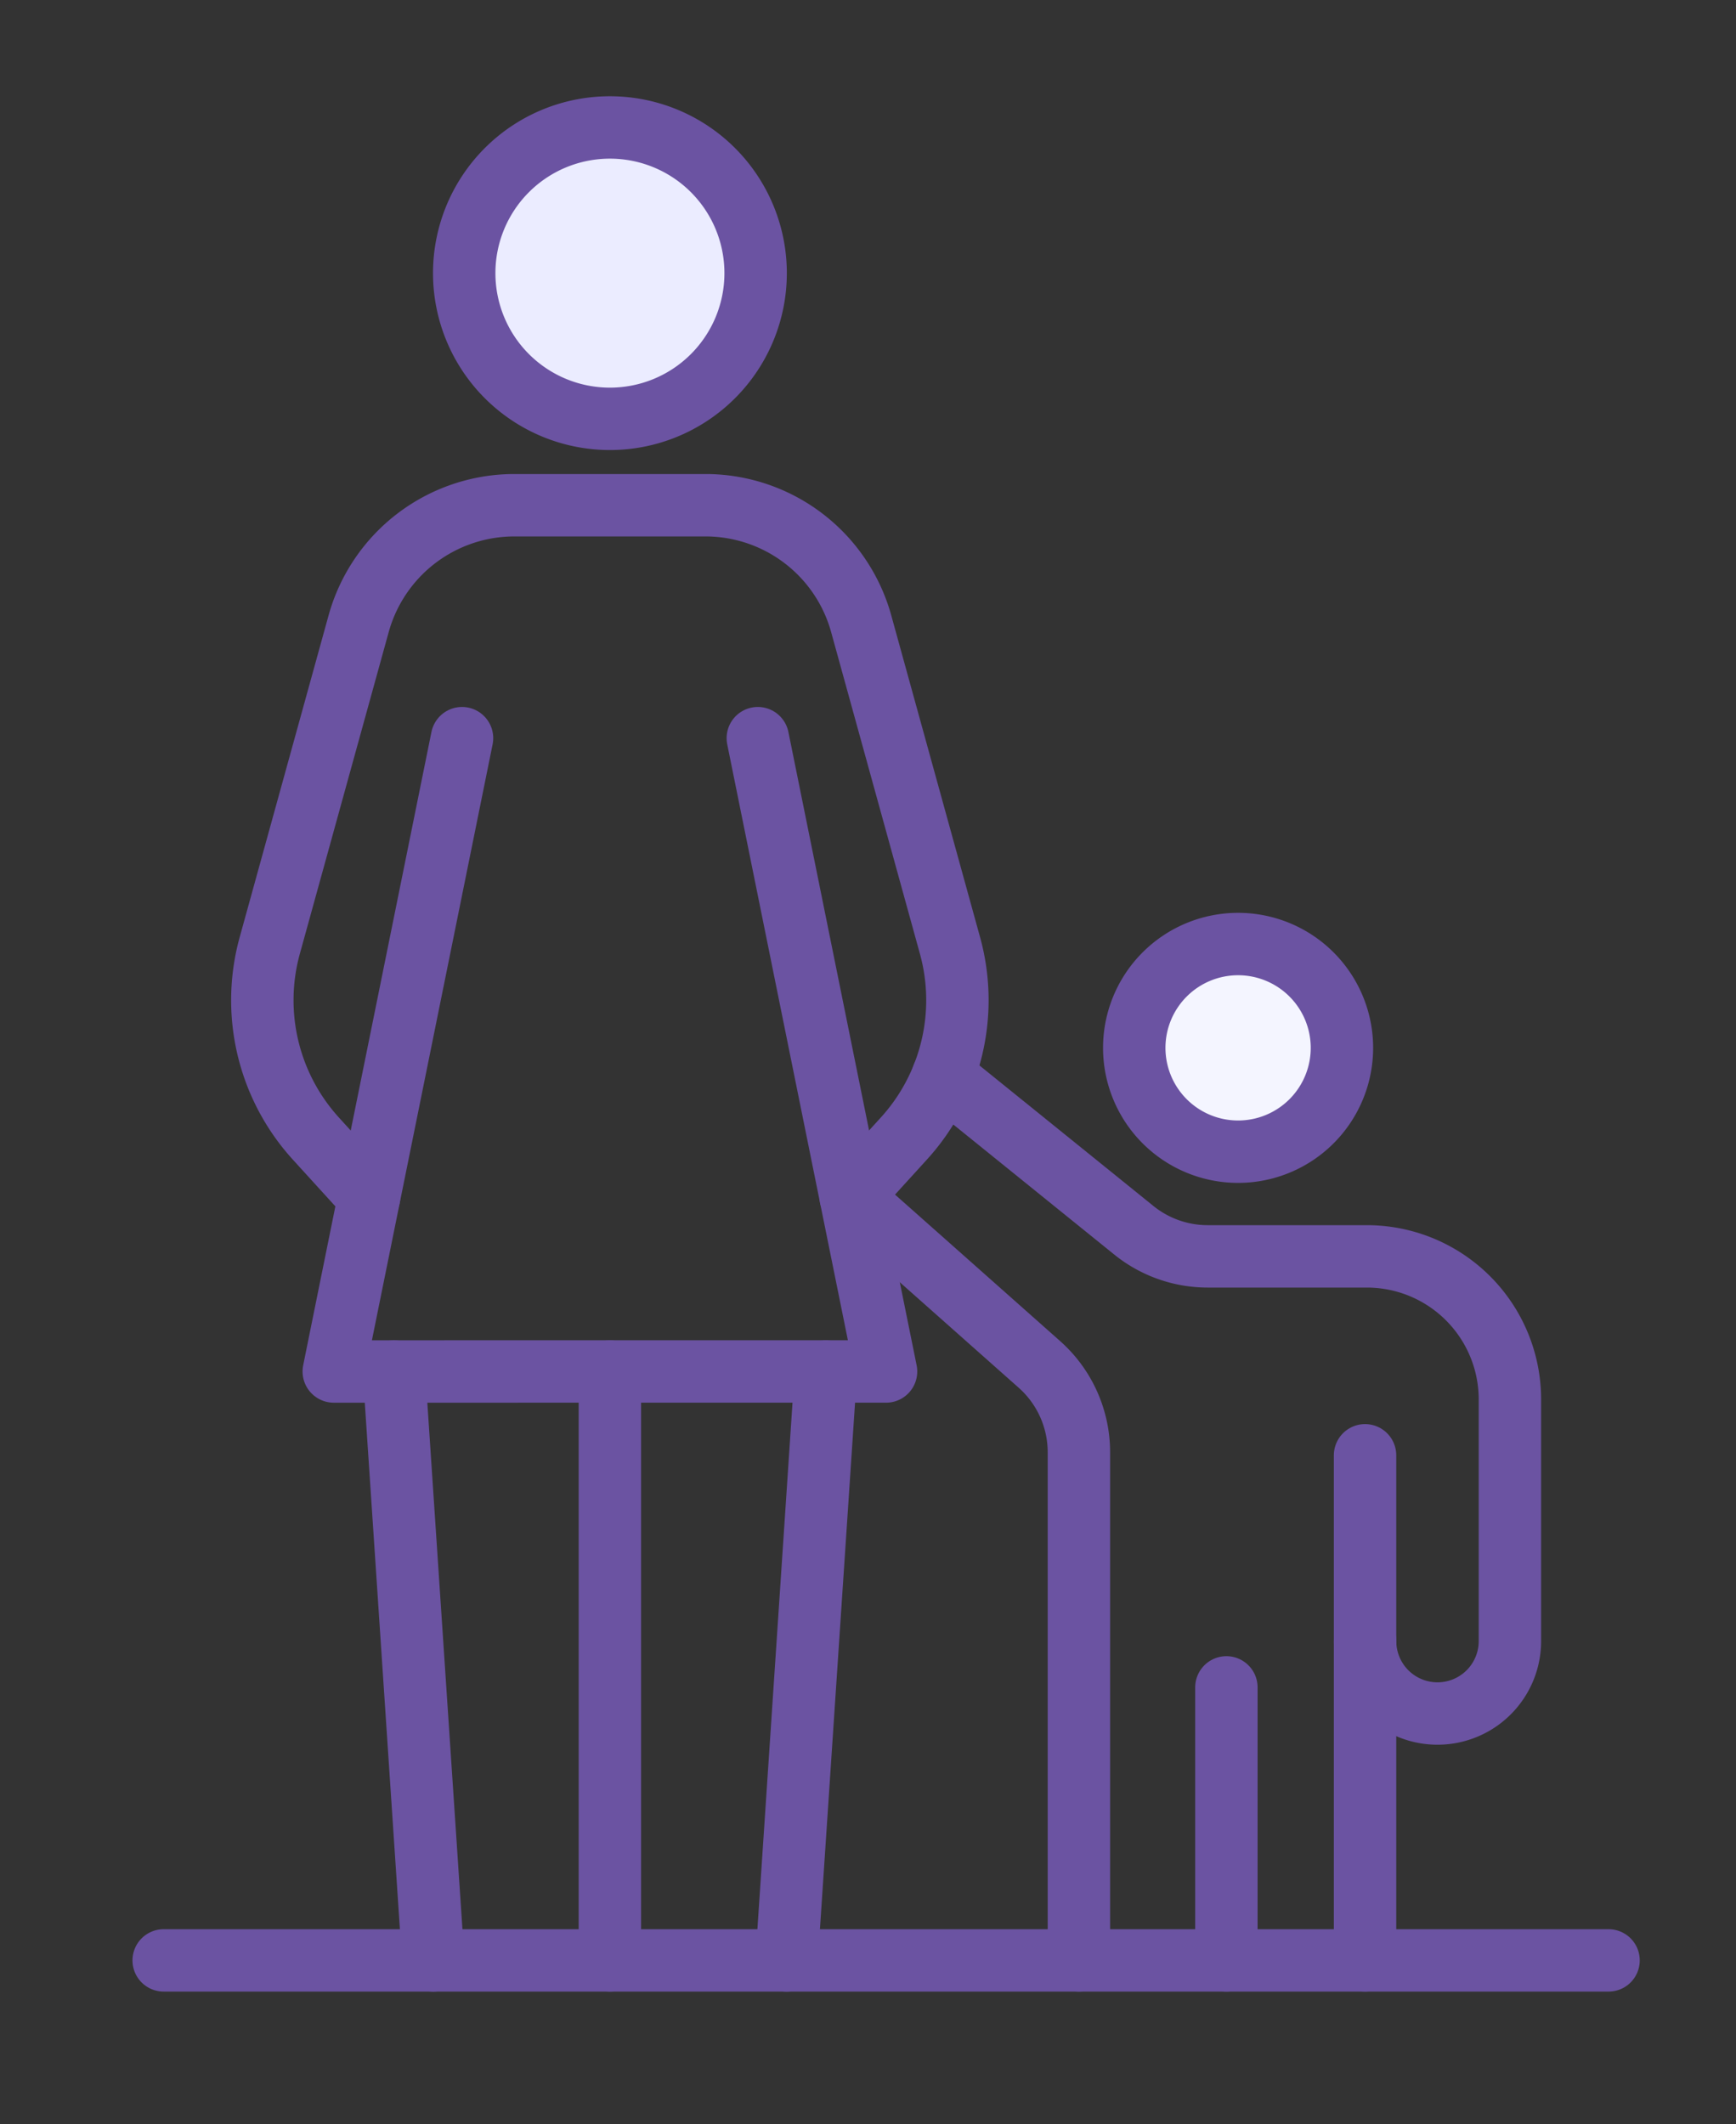 <svg xmlns="http://www.w3.org/2000/svg" xmlns:xlink="http://www.w3.org/1999/xlink" width="55.639" height="68.083" viewBox="0 0 55.639 68.083"><rect x="0" y="0" width="55.639" height="68.083" fill="#333333" stroke="none"/><defs><clipPath><rect data-name="Rectangle 948" width="55.639" height="68.083" fill="none" stroke="#6b53a2" stroke-width="2"></rect></clipPath></defs><g data-name="Group 7236" transform="translate(4 3)"><path data-name="Path 11437" d="M28.631,50.121l4.11,20.3H15.04l4.111-20.3" transform="translate(-8.343 -29.461)" fill="none" stroke="#6b53a2" stroke-linecap="round" stroke-linejoin="round" stroke-width="2"></path><g data-name="Group 7235" transform="translate(-4 -3)"><g data-name="Group 7234" clip-path="url(#clip-path)"><line data-name="Line 215" x2="1.259" y2="18.876" transform="translate(12.627 43.962)" fill="none" stroke="#6b53a2" stroke-linecap="round" stroke-linejoin="round" stroke-width="2"></line><line data-name="Line 216" x1="1.259" y2="18.876" transform="translate(25.21 43.962)" fill="none" stroke="#6b53a2" stroke-linecap="round" stroke-linejoin="round" stroke-width="2"></line><line data-name="Line 217" y1="18.874" transform="translate(19.547 43.962)" fill="none" stroke="#6b53a2" stroke-linecap="round" stroke-linejoin="round" stroke-width="2"></line><path data-name="Path 11438" d="M35.524,78.218V61.932a3.768,3.768,0,0,0-1.267-2.818L28.21,53.748l1.7-1.868a6.589,6.589,0,0,0,1.482-6.194L28.547,35.376a5.179,5.179,0,0,0-4.992-3.8H17.431a5.179,5.179,0,0,0-4.992,3.8L9.591,45.687a6.589,6.589,0,0,0,1.482,6.194l1.7,1.868" transform="translate(-0.945 -15.382)" fill="none" stroke="#6b53a2" stroke-linecap="round" stroke-linejoin="round" stroke-width="2"></path><path data-name="Path 11439" d="M63.533,77.019l6.119,4.944a3.766,3.766,0,0,0,2.368.837h5.1a4.586,4.586,0,0,1,4.586,4.586v7.746a2.321,2.321,0,0,1-4.642,0" transform="translate(-33.313 -42.53)" fill="none" stroke="#6b53a2" stroke-linecap="round" stroke-linejoin="round" stroke-width="2"></path><line data-name="Line 218" y1="16.19" transform="translate(43.75 46.646)" fill="none" stroke="#6b53a2" stroke-linecap="round" stroke-linejoin="round" stroke-width="2"></line><line data-name="Line 219" y2="8.752" transform="translate(39.306 54.085)" fill="none" stroke="#6b53a2" stroke-linecap="round" stroke-linejoin="round" stroke-width="2"></line><path data-name="Path 11440" d="M85.424,69.841A3.328,3.328,0,1,1,82.1,66.513,3.328,3.328,0,0,1,85.424,69.841Z" transform="translate(-42.415 -36.254)" fill="#f4f5ff" stroke="#6b53a2" stroke-linecap="round" stroke-linejoin="round" stroke-width="2"></path><path data-name="Path 11441" d="M34.765,6.17a4.67,4.67,0,1,1-4.67-4.67A4.67,4.67,0,0,1,34.765,6.17Z" transform="translate(-10.547 2.585)" fill="#ebecff" stroke="#6b53a2" stroke-linecap="round" stroke-linejoin="round" stroke-width="2"></path><line data-name="Line 220" x2="46.308" transform="translate(5.246 62.836)" fill="none" stroke="#6b53a2" stroke-linecap="round" stroke-linejoin="round" stroke-width="2"></line></g></g></g></svg>